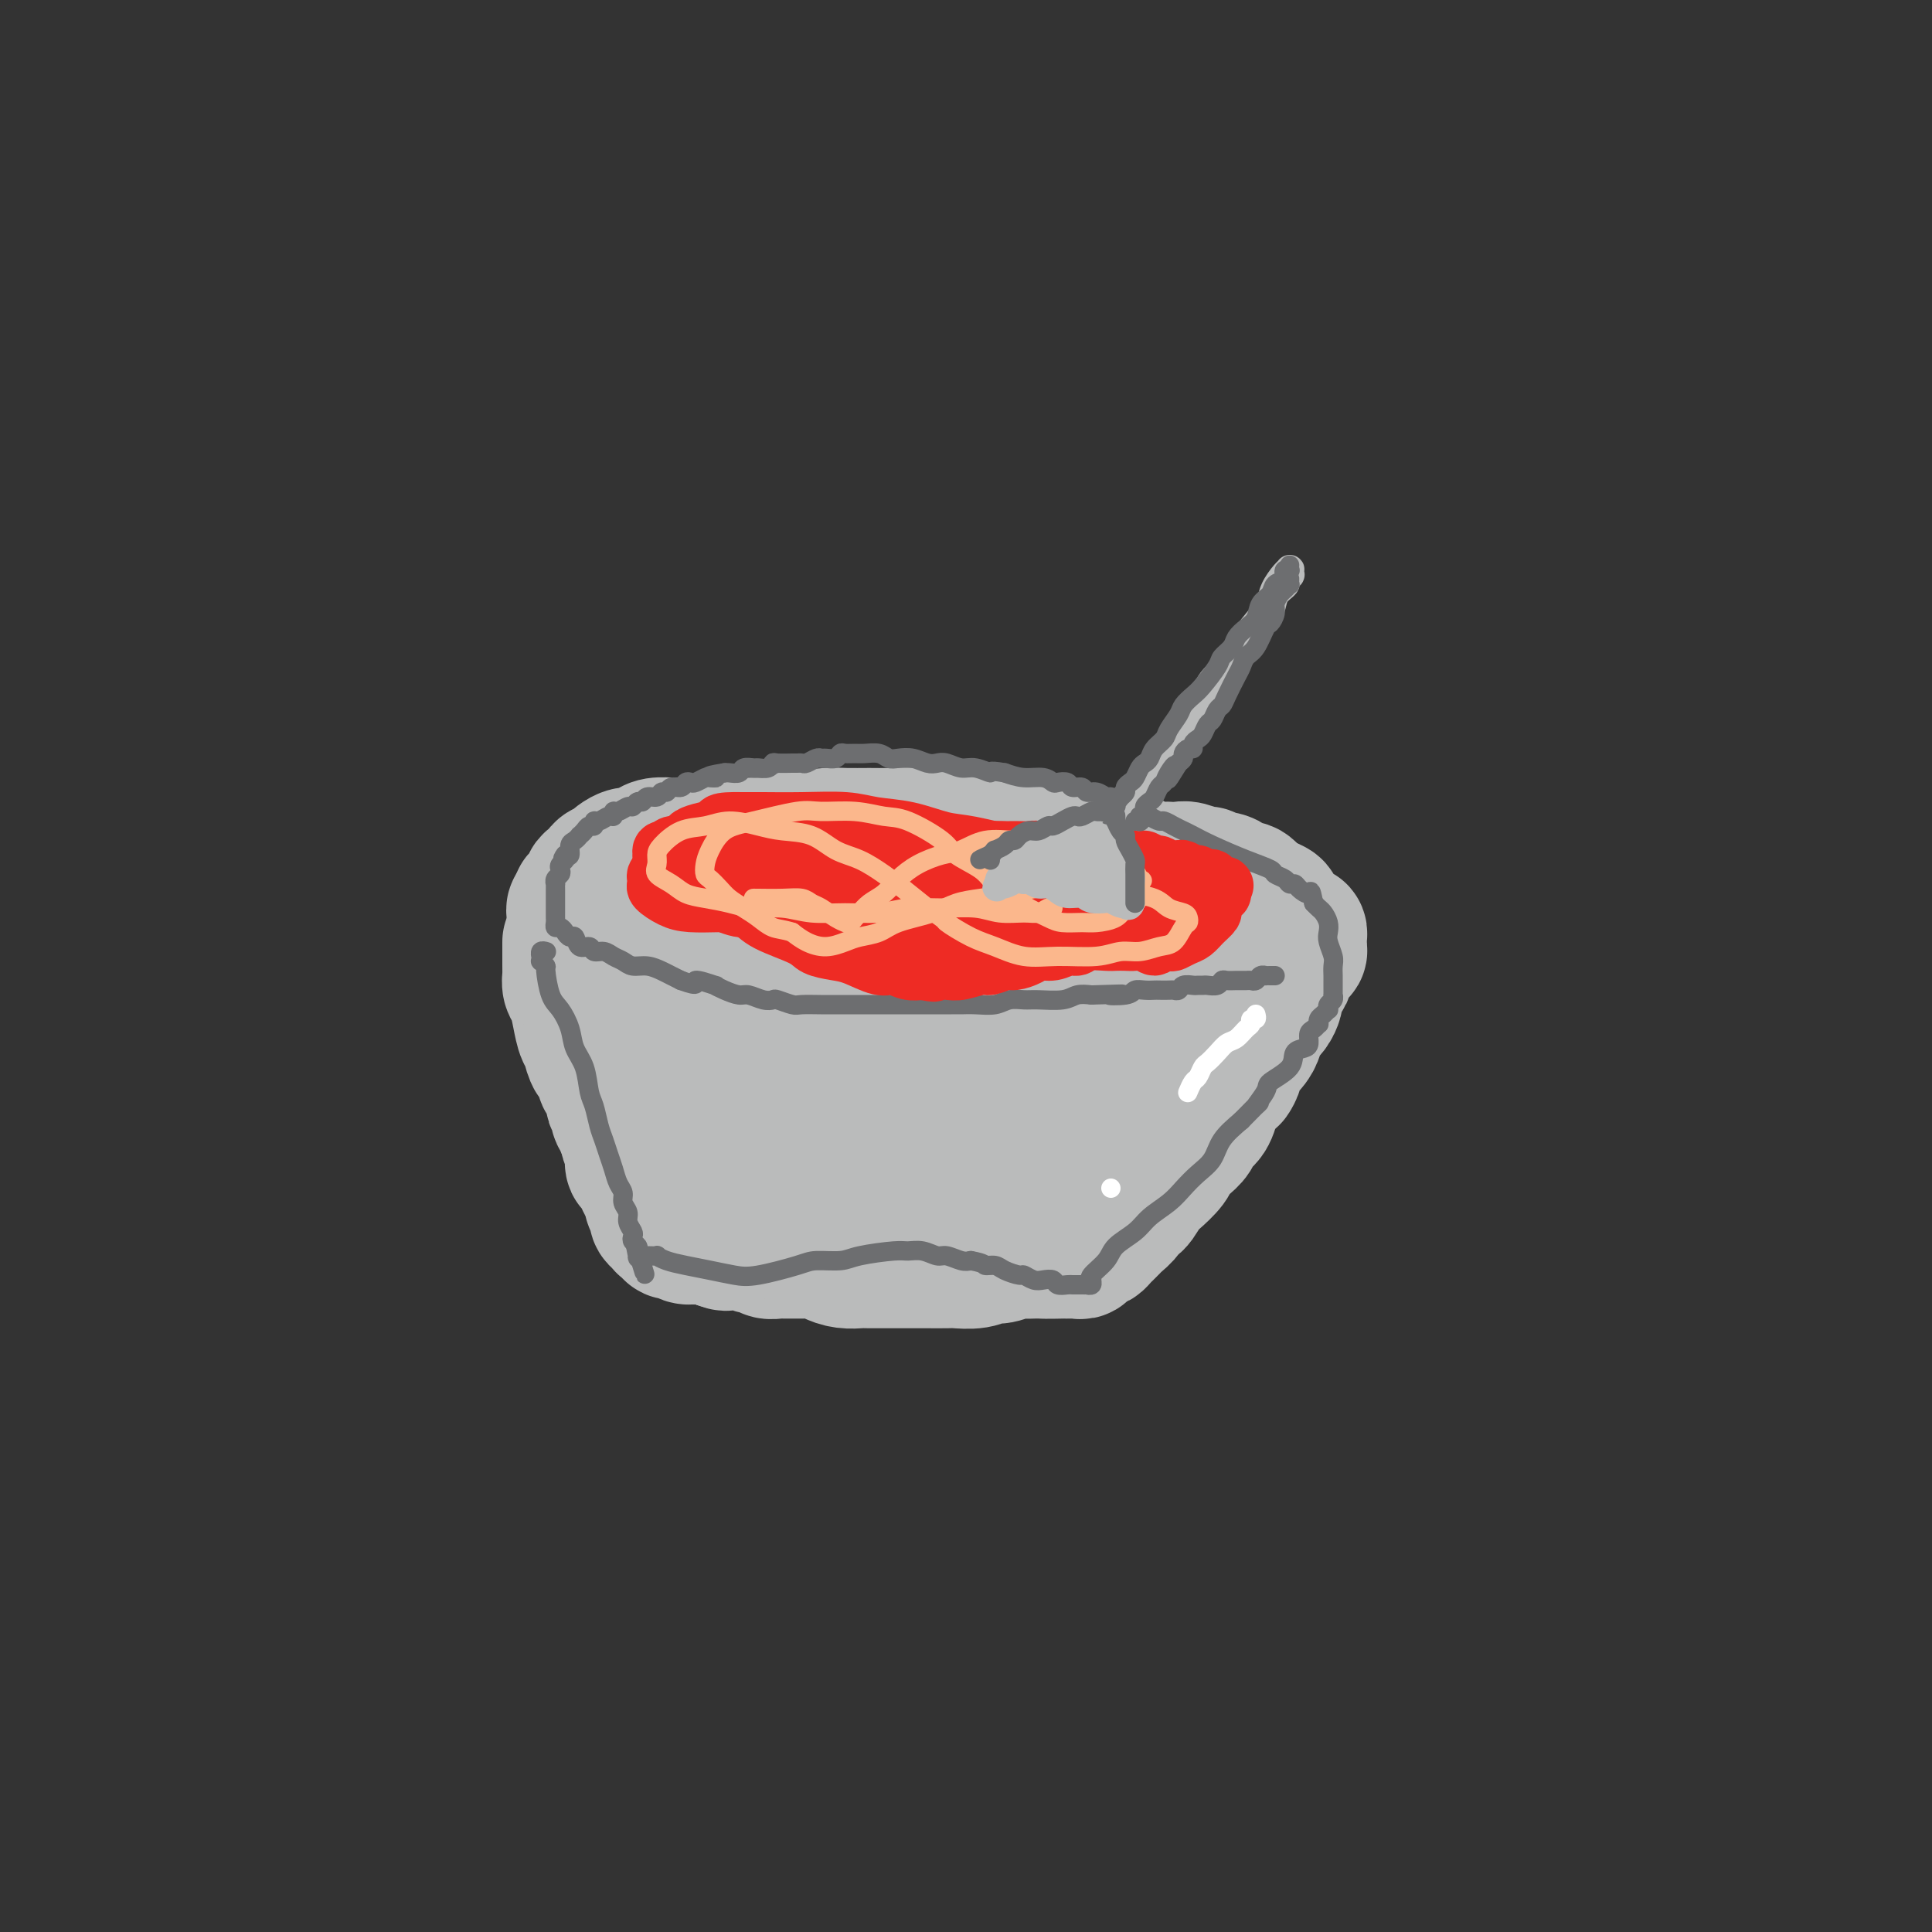 <svg viewBox='0 0 400 400' version='1.1' xmlns='http://www.w3.org/2000/svg' xmlns:xlink='http://www.w3.org/1999/xlink'><rect x="0" y="0" width="400" height="400" fill="#333333" stroke="none"/><g fill='none' stroke='#BABBBB' stroke-width='28' stroke-linecap='round' stroke-linejoin='round'><path d='M118,195c0.000,0.333 0.000,0.667 0,1c-0.000,0.333 -0.000,0.667 0,1c0.000,0.333 0.000,0.666 0,1c-0.000,0.334 -0.001,0.670 0,1c0.001,0.330 0.003,0.653 0,1c-0.003,0.347 -0.012,0.717 0,1c0.012,0.283 0.044,0.478 0,1c-0.044,0.522 -0.166,1.369 0,2c0.166,0.631 0.618,1.045 1,2c0.382,0.955 0.694,2.450 1,4c0.306,1.550 0.607,3.156 1,4c0.393,0.844 0.880,0.925 1,1c0.120,0.075 -0.126,0.142 0,1c0.126,0.858 0.625,2.506 1,3c0.375,0.494 0.626,-0.167 1,0c0.374,0.167 0.871,1.161 1,2c0.129,0.839 -0.110,1.521 0,2c0.110,0.479 0.569,0.755 1,1c0.431,0.245 0.834,0.460 1,1c0.166,0.540 0.096,1.405 0,2c-0.096,0.595 -0.218,0.918 0,1c0.218,0.082 0.775,-0.079 1,0c0.225,0.079 0.116,0.398 0,1c-0.116,0.602 -0.241,1.487 0,2c0.241,0.513 0.848,0.653 1,1c0.152,0.347 -0.151,0.901 0,1c0.151,0.099 0.758,-0.257 1,0c0.242,0.257 0.121,1.129 0,2'/><path d='M130,235c1.795,4.976 0.284,1.915 0,1c-0.284,-0.915 0.659,0.314 1,1c0.341,0.686 0.081,0.828 0,1c-0.081,0.172 0.017,0.375 0,1c-0.017,0.625 -0.149,1.672 0,2c0.149,0.328 0.580,-0.062 1,0c0.420,0.062 0.830,0.576 1,1c0.170,0.424 0.102,0.758 0,1c-0.102,0.242 -0.237,0.394 0,1c0.237,0.606 0.847,1.668 1,2c0.153,0.332 -0.151,-0.065 0,0c0.151,0.065 0.758,0.591 1,1c0.242,0.409 0.117,0.701 0,1c-0.117,0.299 -0.228,0.605 0,1c0.228,0.395 0.796,0.879 1,1c0.204,0.121 0.043,-0.121 0,0c-0.043,0.121 0.031,0.606 0,1c-0.031,0.394 -0.167,0.698 0,1c0.167,0.302 0.637,0.603 1,1c0.363,0.397 0.618,0.891 1,1c0.382,0.109 0.890,-0.168 1,0c0.110,0.168 -0.179,0.781 0,1c0.179,0.219 0.827,0.045 1,0c0.173,-0.045 -0.127,0.041 0,0c0.127,-0.041 0.681,-0.207 1,0c0.319,0.207 0.404,0.787 1,1c0.596,0.213 1.704,0.060 2,0c0.296,-0.060 -0.220,-0.026 0,0c0.220,0.026 1.175,0.046 2,0c0.825,-0.046 1.522,-0.156 2,0c0.478,0.156 0.739,0.578 1,1'/><path d='M149,257c2.124,0.775 0.935,0.212 1,0c0.065,-0.212 1.383,-0.072 2,0c0.617,0.072 0.531,0.076 1,0c0.469,-0.076 1.492,-0.230 2,0c0.508,0.230 0.503,0.846 1,1c0.497,0.154 1.498,-0.155 2,0c0.502,0.155 0.506,0.774 1,1c0.494,0.226 1.480,0.061 2,0c0.520,-0.061 0.576,-0.016 1,0c0.424,0.016 1.217,0.004 2,0c0.783,-0.004 1.556,0.002 2,0c0.444,-0.002 0.558,-0.011 1,0c0.442,0.011 1.210,0.041 2,0c0.790,-0.041 1.600,-0.155 2,0c0.400,0.155 0.391,0.577 1,1c0.609,0.423 1.838,0.845 3,1c1.162,0.155 2.258,0.041 3,0c0.742,-0.041 1.131,-0.011 2,0c0.869,0.011 2.219,0.003 3,0c0.781,-0.003 0.994,-0.001 2,0c1.006,0.001 2.804,0.001 4,0c1.196,-0.001 1.791,-0.004 3,0c1.209,0.004 3.033,0.016 4,0c0.967,-0.016 1.078,-0.061 2,0c0.922,0.061 2.656,0.226 4,0c1.344,-0.226 2.300,-0.845 3,-1c0.700,-0.155 1.146,0.155 2,0c0.854,-0.155 2.115,-0.773 3,-1c0.885,-0.227 1.392,-0.061 2,0c0.608,0.061 1.317,0.017 2,0c0.683,-0.017 1.342,-0.009 2,0'/><path d='M216,259c6.379,-0.309 1.827,-0.083 1,0c-0.827,0.083 2.070,0.023 3,0c0.930,-0.023 -0.106,-0.010 0,0c0.106,0.010 1.353,0.018 2,0c0.647,-0.018 0.694,-0.061 1,0c0.306,0.061 0.869,0.226 1,0c0.131,-0.226 -0.172,-0.845 0,-1c0.172,-0.155 0.819,0.152 1,0c0.181,-0.152 -0.105,-0.763 0,-1c0.105,-0.237 0.602,-0.101 1,0c0.398,0.101 0.699,0.167 1,0c0.301,-0.167 0.604,-0.569 1,-1c0.396,-0.431 0.885,-0.893 1,-1c0.115,-0.107 -0.142,0.140 0,0c0.142,-0.140 0.685,-0.665 1,-1c0.315,-0.335 0.402,-0.478 1,-1c0.598,-0.522 1.706,-1.423 2,-2c0.294,-0.577 -0.226,-0.830 0,-1c0.226,-0.170 1.197,-0.258 2,-1c0.803,-0.742 1.436,-2.138 2,-3c0.564,-0.862 1.058,-1.189 2,-2c0.942,-0.811 2.331,-2.104 3,-3c0.669,-0.896 0.616,-1.393 1,-2c0.384,-0.607 1.203,-1.322 2,-2c0.797,-0.678 1.572,-1.318 2,-2c0.428,-0.682 0.510,-1.405 1,-2c0.490,-0.595 1.388,-1.063 2,-2c0.612,-0.937 0.937,-2.344 1,-3c0.063,-0.656 -0.137,-0.561 0,-1c0.137,-0.439 0.611,-1.411 1,-2c0.389,-0.589 0.695,-0.794 1,-1'/><path d='M253,224c4.252,-5.003 2.382,-1.511 2,-1c-0.382,0.511 0.725,-1.960 1,-3c0.275,-1.040 -0.281,-0.650 0,-1c0.281,-0.350 1.398,-1.441 2,-2c0.602,-0.559 0.690,-0.586 1,-1c0.310,-0.414 0.843,-1.214 1,-2c0.157,-0.786 -0.063,-1.559 0,-2c0.063,-0.441 0.408,-0.551 1,-1c0.592,-0.449 1.429,-1.237 2,-2c0.571,-0.763 0.875,-1.500 1,-2c0.125,-0.500 0.071,-0.763 0,-1c-0.071,-0.237 -0.160,-0.447 0,-1c0.160,-0.553 0.567,-1.448 1,-2c0.433,-0.552 0.890,-0.760 1,-1c0.110,-0.240 -0.128,-0.512 0,-1c0.128,-0.488 0.623,-1.191 1,-2c0.377,-0.809 0.637,-1.722 1,-2c0.363,-0.278 0.830,0.079 1,0c0.170,-0.079 0.043,-0.596 0,-1c-0.043,-0.404 -0.001,-0.696 0,-1c0.001,-0.304 -0.037,-0.620 0,-1c0.037,-0.380 0.151,-0.823 0,-1c-0.151,-0.177 -0.565,-0.089 -1,0c-0.435,0.089 -0.891,0.179 -1,0c-0.109,-0.179 0.130,-0.625 0,-1c-0.130,-0.375 -0.629,-0.678 -1,-1c-0.371,-0.322 -0.613,-0.664 -1,-1c-0.387,-0.336 -0.918,-0.667 -1,-1c-0.082,-0.333 0.286,-0.666 0,-1c-0.286,-0.334 -1.224,-0.667 -2,-1c-0.776,-0.333 -1.388,-0.667 -2,-1'/><path d='M260,186c-1.588,-1.864 -1.058,-1.025 -1,-1c0.058,0.025 -0.355,-0.763 -1,-1c-0.645,-0.237 -1.521,0.076 -2,0c-0.479,-0.076 -0.560,-0.541 -1,-1c-0.440,-0.459 -1.238,-0.911 -2,-1c-0.762,-0.089 -1.488,0.186 -2,0c-0.512,-0.186 -0.810,-0.835 -1,-1c-0.190,-0.165 -0.273,0.152 -1,0c-0.727,-0.152 -2.100,-0.772 -3,-1c-0.900,-0.228 -1.328,-0.064 -2,0c-0.672,0.064 -1.587,0.027 -2,0c-0.413,-0.027 -0.322,-0.045 -1,0c-0.678,0.045 -2.124,0.152 -3,0c-0.876,-0.152 -1.182,-0.562 -2,-1c-0.818,-0.438 -2.147,-0.905 -3,-1c-0.853,-0.095 -1.229,0.181 -2,0c-0.771,-0.181 -1.937,-0.819 -3,-1c-1.063,-0.181 -2.023,0.095 -3,0c-0.977,-0.095 -1.969,-0.562 -3,-1c-1.031,-0.438 -2.100,-0.849 -3,-1c-0.900,-0.151 -1.632,-0.043 -3,0c-1.368,0.043 -3.371,0.022 -5,0c-1.629,-0.022 -2.883,-0.044 -4,0c-1.117,0.044 -2.096,0.155 -4,0c-1.904,-0.155 -4.732,-0.577 -7,-1c-2.268,-0.423 -3.976,-0.846 -6,-1c-2.024,-0.154 -4.366,-0.038 -6,0c-1.634,0.038 -2.562,0.000 -4,0c-1.438,-0.000 -3.387,0.038 -5,0c-1.613,-0.038 -2.889,-0.154 -4,0c-1.111,0.154 -2.055,0.577 -3,1'/><path d='M168,174c-8.182,-0.215 -3.136,-0.254 -2,0c1.136,0.254 -1.636,0.800 -3,1c-1.364,0.200 -1.319,0.054 -2,0c-0.681,-0.054 -2.088,-0.014 -3,0c-0.912,0.014 -1.329,0.004 -2,0c-0.671,-0.004 -1.598,-0.001 -2,0c-0.402,0.001 -0.281,0.000 -1,0c-0.719,-0.000 -2.279,-0.000 -3,0c-0.721,0.000 -0.603,-0.000 -1,0c-0.397,0.000 -1.309,0.000 -2,0c-0.691,-0.000 -1.162,-0.001 -2,0c-0.838,0.001 -2.045,0.003 -3,0c-0.955,-0.003 -1.659,-0.011 -2,0c-0.341,0.011 -0.318,0.041 -1,0c-0.682,-0.041 -2.070,-0.151 -3,0c-0.930,0.151 -1.401,0.565 -2,1c-0.599,0.435 -1.326,0.891 -2,1c-0.674,0.109 -1.294,-0.129 -2,0c-0.706,0.129 -1.499,0.626 -2,1c-0.501,0.374 -0.711,0.625 -1,1c-0.289,0.375 -0.655,0.874 -1,1c-0.345,0.126 -0.667,-0.120 -1,0c-0.333,0.120 -0.677,0.606 -1,1c-0.323,0.394 -0.627,0.697 -1,1c-0.373,0.303 -0.817,0.607 -1,1c-0.183,0.393 -0.105,0.875 0,1c0.105,0.125 0.238,-0.107 0,0c-0.238,0.107 -0.847,0.555 -1,1c-0.153,0.445 0.151,0.889 0,1c-0.151,0.111 -0.757,-0.111 -1,0c-0.243,0.111 -0.121,0.556 0,1'/><path d='M120,187c-2.414,2.100 -0.451,1.350 0,1c0.451,-0.350 -0.612,-0.300 -1,0c-0.388,0.300 -0.100,0.850 0,1c0.100,0.150 0.013,-0.101 0,0c-0.013,0.101 0.048,0.552 0,1c-0.048,0.448 -0.206,0.891 0,1c0.206,0.109 0.777,-0.115 1,0c0.223,0.115 0.097,0.571 0,1c-0.097,0.429 -0.167,0.833 0,1c0.167,0.167 0.570,0.097 1,0c0.430,-0.097 0.889,-0.222 1,0c0.111,0.222 -0.124,0.791 0,1c0.124,0.209 0.608,0.059 1,0c0.392,-0.059 0.693,-0.026 1,0c0.307,0.026 0.621,0.045 1,0c0.379,-0.045 0.823,-0.156 1,0c0.177,0.156 0.089,0.578 0,1'/><path d='M126,195c1.167,0.326 1.086,0.140 1,0c-0.086,-0.140 -0.177,-0.233 0,0c0.177,0.233 0.621,0.791 1,1c0.379,0.209 0.692,0.070 1,0c0.308,-0.070 0.610,-0.071 1,0c0.390,0.071 0.868,0.215 1,0c0.132,-0.215 -0.081,-0.790 0,-1c0.081,-0.210 0.455,-0.057 1,0c0.545,0.057 1.259,0.016 2,0c0.741,-0.016 1.508,-0.008 2,0c0.492,0.008 0.709,0.017 1,0c0.291,-0.017 0.655,-0.061 1,0c0.345,0.061 0.670,0.227 1,0c0.330,-0.227 0.666,-0.845 1,-1c0.334,-0.155 0.667,0.155 1,0c0.333,-0.155 0.666,-0.774 1,-1c0.334,-0.226 0.670,-0.061 1,0c0.330,0.061 0.653,0.016 1,0c0.347,-0.016 0.720,-0.004 1,0c0.280,0.004 0.469,0.001 1,0c0.531,-0.001 1.403,-0.000 2,0c0.597,0.000 0.919,0.000 1,0c0.081,-0.000 -0.081,-0.000 0,0c0.081,0.000 0.403,0.000 1,0c0.597,-0.000 1.469,-0.000 2,0c0.531,0.000 0.720,0.000 1,0c0.280,-0.000 0.651,-0.000 1,0c0.349,0.000 0.674,0.000 1,0'/><path d='M155,193c5.124,-0.322 3.433,-0.128 3,0c-0.433,0.128 0.393,0.189 1,0c0.607,-0.189 0.994,-0.627 3,-1c2.006,-0.373 5.631,-0.681 8,-1c2.369,-0.319 3.482,-0.649 5,-1c1.518,-0.351 3.440,-0.724 5,-1c1.560,-0.276 2.758,-0.456 4,-1c1.242,-0.544 2.527,-1.451 4,-2c1.473,-0.549 3.133,-0.739 4,-1c0.867,-0.261 0.939,-0.592 2,-1c1.061,-0.408 3.110,-0.894 4,-1c0.890,-0.106 0.620,0.168 1,0c0.380,-0.168 1.411,-0.777 2,-1c0.589,-0.223 0.735,-0.060 1,0c0.265,0.060 0.650,0.016 1,0c0.350,-0.016 0.667,-0.004 1,0c0.333,0.004 0.683,0.001 1,0c0.317,-0.001 0.600,-0.000 1,0c0.400,0.000 0.916,0.000 1,0c0.084,-0.000 -0.263,-0.000 0,0c0.263,0.000 1.135,-0.000 2,0c0.865,0.000 1.724,0.000 2,0c0.276,-0.000 -0.029,-0.001 0,0c0.029,0.001 0.392,0.004 1,0c0.608,-0.004 1.461,-0.015 2,0c0.539,0.015 0.763,0.056 1,0c0.237,-0.056 0.487,-0.207 1,0c0.513,0.207 1.289,0.774 2,1c0.711,0.226 1.355,0.113 2,0'/><path d='M220,183c3.275,0.329 1.964,0.653 2,1c0.036,0.347 1.420,0.719 2,1c0.580,0.281 0.355,0.470 1,1c0.645,0.530 2.159,1.399 3,2c0.841,0.601 1.010,0.934 1,1c-0.010,0.066 -0.199,-0.136 0,0c0.199,0.136 0.785,0.610 1,1c0.215,0.390 0.059,0.696 0,1c-0.059,0.304 -0.020,0.607 0,1c0.020,0.393 0.020,0.875 0,1c-0.020,0.125 -0.061,-0.107 0,0c0.061,0.107 0.224,0.553 0,1c-0.224,0.447 -0.833,0.893 -1,1c-0.167,0.107 0.110,-0.126 0,0c-0.110,0.126 -0.608,0.611 -1,1c-0.392,0.389 -0.679,0.682 -1,1c-0.321,0.318 -0.678,0.663 -1,1c-0.322,0.337 -0.611,0.668 -1,1c-0.389,0.332 -0.877,0.665 -1,1c-0.123,0.335 0.121,0.672 0,1c-0.121,0.328 -0.606,0.648 -1,1c-0.394,0.352 -0.696,0.737 -1,1c-0.304,0.263 -0.610,0.403 -1,1c-0.390,0.597 -0.863,1.651 -1,2c-0.137,0.349 0.064,-0.007 0,0c-0.064,0.007 -0.393,0.378 -1,1c-0.607,0.622 -1.493,1.497 -2,2c-0.507,0.503 -0.637,0.635 -1,1c-0.363,0.365 -0.961,0.961 -2,2c-1.039,1.039 -2.520,2.519 -4,4'/><path d='M210,216c-3.966,4.207 -3.879,3.225 -5,4c-1.121,0.775 -3.448,3.307 -5,5c-1.552,1.693 -2.327,2.549 -3,3c-0.673,0.451 -1.242,0.499 -2,1c-0.758,0.501 -1.705,1.455 -2,2c-0.295,0.545 0.060,0.681 0,1c-0.060,0.319 -0.537,0.821 -1,1c-0.463,0.179 -0.913,0.034 -1,0c-0.087,-0.034 0.188,0.044 0,0c-0.188,-0.044 -0.838,-0.208 -1,0c-0.162,0.208 0.164,0.789 0,1c-0.164,0.211 -0.817,0.053 -1,0c-0.183,-0.053 0.106,-0.000 0,0c-0.106,0.000 -0.607,-0.053 -1,0c-0.393,0.053 -0.679,0.211 -1,0c-0.321,-0.211 -0.679,-0.791 -1,-1c-0.321,-0.209 -0.607,-0.046 -1,0c-0.393,0.046 -0.893,-0.026 -1,0c-0.107,0.026 0.178,0.148 0,0c-0.178,-0.148 -0.820,-0.567 -1,-1c-0.180,-0.433 0.101,-0.881 0,-1c-0.101,-0.119 -0.584,0.092 -1,0c-0.416,-0.092 -0.766,-0.486 -1,-1c-0.234,-0.514 -0.353,-1.147 -1,-2c-0.647,-0.853 -1.824,-1.927 -3,-3'/><path d='M177,225c-2.003,-1.898 -1.511,-2.141 -2,-3c-0.489,-0.859 -1.957,-2.332 -3,-3c-1.043,-0.668 -1.659,-0.530 -2,-1c-0.341,-0.470 -0.406,-1.548 -1,-2c-0.594,-0.452 -1.717,-0.278 -2,-1c-0.283,-0.722 0.274,-2.339 0,-3c-0.274,-0.661 -1.379,-0.367 -2,-1c-0.621,-0.633 -0.758,-2.193 -1,-3c-0.242,-0.807 -0.591,-0.860 -1,-2c-0.409,-1.140 -0.879,-3.367 -1,-4c-0.121,-0.633 0.107,0.329 0,0c-0.107,-0.329 -0.550,-1.948 -1,-3c-0.450,-1.052 -0.909,-1.535 -1,-2c-0.091,-0.465 0.186,-0.910 0,-1c-0.186,-0.090 -0.834,0.175 -1,0c-0.166,-0.175 0.152,-0.790 0,-1c-0.152,-0.210 -0.773,-0.016 -1,0c-0.227,0.016 -0.061,-0.148 0,0c0.061,0.148 0.015,0.607 0,1c-0.015,0.393 -0.001,0.721 0,1c0.001,0.279 -0.011,0.509 0,1c0.011,0.491 0.045,1.245 0,2c-0.045,0.755 -0.171,1.513 0,2c0.171,0.487 0.637,0.705 1,1c0.363,0.295 0.623,0.667 1,1c0.377,0.333 0.871,0.628 1,1c0.129,0.372 -0.106,0.821 0,1c0.106,0.179 0.553,0.090 1,0'/><path d='M162,206c1.223,0.666 2.282,0.330 4,0c1.718,-0.330 4.095,-0.654 5,-1c0.905,-0.346 0.336,-0.713 1,-1c0.664,-0.287 2.560,-0.493 4,-1c1.440,-0.507 2.424,-1.316 3,-2c0.576,-0.684 0.743,-1.243 1,-2c0.257,-0.757 0.602,-1.714 1,-2c0.398,-0.286 0.848,0.097 1,0c0.152,-0.097 0.005,-0.674 0,-1c-0.005,-0.326 0.131,-0.403 0,-1c-0.131,-0.597 -0.530,-1.716 -1,-2c-0.470,-0.284 -1.010,0.267 -2,0c-0.990,-0.267 -2.431,-1.350 -4,-2c-1.569,-0.650 -3.266,-0.866 -5,-1c-1.734,-0.134 -3.505,-0.188 -5,0c-1.495,0.188 -2.714,0.616 -4,1c-1.286,0.384 -2.639,0.723 -4,1c-1.361,0.277 -2.732,0.492 -4,1c-1.268,0.508 -2.434,1.311 -4,3c-1.566,1.689 -3.530,4.266 -5,6c-1.470,1.734 -2.444,2.627 -3,4c-0.556,1.373 -0.695,3.226 -1,5c-0.305,1.774 -0.778,3.469 -1,6c-0.222,2.531 -0.193,5.898 0,8c0.193,2.102 0.551,2.939 1,4c0.449,1.061 0.989,2.346 2,3c1.011,0.654 2.492,0.678 4,1c1.508,0.322 3.043,0.942 5,1c1.957,0.058 4.334,-0.446 7,-1c2.666,-0.554 5.619,-1.158 8,-2c2.381,-0.842 4.191,-1.921 6,-3'/><path d='M172,228c4.606,-1.502 5.620,-2.259 7,-3c1.380,-0.741 3.126,-1.468 5,-3c1.874,-1.532 3.876,-3.870 5,-5c1.124,-1.130 1.372,-1.051 2,-2c0.628,-0.949 1.638,-2.927 2,-4c0.362,-1.073 0.077,-1.242 0,-2c-0.077,-0.758 0.053,-2.104 0,-3c-0.053,-0.896 -0.288,-1.341 -1,-2c-0.712,-0.659 -1.900,-1.532 -3,-2c-1.100,-0.468 -2.111,-0.530 -4,-1c-1.889,-0.470 -4.654,-1.349 -9,-1c-4.346,0.349 -10.272,1.927 -14,3c-3.728,1.073 -5.259,1.643 -7,3c-1.741,1.357 -3.691,3.503 -5,5c-1.309,1.497 -1.978,2.346 -3,3c-1.022,0.654 -2.398,1.114 -3,2c-0.602,0.886 -0.430,2.199 0,3c0.430,0.801 1.119,1.089 2,2c0.881,0.911 1.955,2.444 4,3c2.045,0.556 5.061,0.133 8,0c2.939,-0.133 5.802,0.022 9,0c3.198,-0.022 6.731,-0.222 10,-1c3.269,-0.778 6.274,-2.132 9,-3c2.726,-0.868 5.173,-1.248 8,-2c2.827,-0.752 6.033,-1.875 8,-3c1.967,-1.125 2.696,-2.251 4,-3c1.304,-0.749 3.184,-1.121 4,-2c0.816,-0.879 0.569,-2.267 1,-3c0.431,-0.733 1.539,-0.813 2,-1c0.461,-0.187 0.275,-0.482 0,-1c-0.275,-0.518 -0.637,-1.259 -1,-2'/><path d='M212,203c0.367,-1.173 0.283,-0.605 -1,-1c-1.283,-0.395 -3.767,-1.755 -6,-2c-2.233,-0.245 -4.215,0.623 -6,1c-1.785,0.377 -3.375,0.264 -5,1c-1.625,0.736 -3.287,2.323 -5,4c-1.713,1.677 -3.478,3.444 -5,5c-1.522,1.556 -2.802,2.902 -4,5c-1.198,2.098 -2.315,4.948 -3,7c-0.685,2.052 -0.939,3.305 -1,5c-0.061,1.695 0.070,3.830 0,5c-0.070,1.170 -0.340,1.373 0,2c0.340,0.627 1.290,1.679 2,2c0.710,0.321 1.182,-0.087 3,0c1.818,0.087 4.984,0.670 8,0c3.016,-0.670 5.881,-2.593 8,-4c2.119,-1.407 3.491,-2.300 7,-4c3.509,-1.700 9.153,-4.208 12,-6c2.847,-1.792 2.895,-2.866 4,-4c1.105,-1.134 3.267,-2.326 5,-4c1.733,-1.674 3.039,-3.828 4,-5c0.961,-1.172 1.578,-1.360 2,-2c0.422,-0.640 0.648,-1.730 1,-2c0.352,-0.270 0.828,0.281 1,0c0.172,-0.281 0.040,-1.396 0,-2c-0.040,-0.604 0.013,-0.699 0,-1c-0.013,-0.301 -0.092,-0.808 0,-1c0.092,-0.192 0.353,-0.068 0,0c-0.353,0.068 -1.321,0.080 -2,0c-0.679,-0.080 -1.067,-0.252 -2,0c-0.933,0.252 -2.409,0.929 -4,2c-1.591,1.071 -3.295,2.535 -5,4'/><path d='M220,208c-2.668,1.731 -2.838,3.559 -4,5c-1.162,1.441 -3.316,2.494 -5,4c-1.684,1.506 -2.899,3.466 -4,5c-1.101,1.534 -2.089,2.641 -3,4c-0.911,1.359 -1.747,2.970 -2,4c-0.253,1.030 0.075,1.479 0,2c-0.075,0.521 -0.554,1.115 0,2c0.554,0.885 2.143,2.063 4,3c1.857,0.937 3.984,1.635 6,2c2.016,0.365 3.922,0.398 6,0c2.078,-0.398 4.327,-1.225 6,-2c1.673,-0.775 2.771,-1.497 4,-2c1.229,-0.503 2.591,-0.788 4,-2c1.409,-1.212 2.866,-3.351 4,-5c1.134,-1.649 1.943,-2.807 3,-4c1.057,-1.193 2.360,-2.419 3,-4c0.640,-1.581 0.616,-3.515 1,-5c0.384,-1.485 1.178,-2.521 2,-4c0.822,-1.479 1.674,-3.400 2,-5c0.326,-1.600 0.125,-2.880 0,-4c-0.125,-1.120 -0.173,-2.079 0,-3c0.173,-0.921 0.569,-1.802 1,-2c0.431,-0.198 0.899,0.287 1,0c0.101,-0.287 -0.165,-1.347 0,-2c0.165,-0.653 0.761,-0.901 1,-1c0.239,-0.099 0.119,-0.050 0,0'/></g>
<g fill='none' stroke='#6D6E70' stroke-width='4' stroke-linecap='round' stroke-linejoin='round'><path d='M113,197c0.113,0.033 0.227,0.065 0,0c-0.227,-0.065 -0.794,-0.229 -1,0c-0.206,0.229 -0.051,0.850 0,1c0.051,0.150 -0.001,-0.171 0,0c0.001,0.171 0.055,0.833 0,1c-0.055,0.167 -0.219,-0.161 0,0c0.219,0.161 0.822,0.811 1,1c0.178,0.189 -0.070,-0.085 0,1c0.070,1.085 0.456,3.527 1,5c0.544,1.473 1.245,1.977 2,3c0.755,1.023 1.564,2.565 2,4c0.436,1.435 0.498,2.761 1,4c0.502,1.239 1.444,2.390 2,4c0.556,1.610 0.726,3.680 1,5c0.274,1.320 0.651,1.889 1,3c0.349,1.111 0.671,2.763 1,4c0.329,1.237 0.667,2.061 1,3c0.333,0.939 0.663,1.995 1,3c0.337,1.005 0.683,1.960 1,3c0.317,1.040 0.606,2.165 1,3c0.394,0.835 0.894,1.379 1,2c0.106,0.621 -0.182,1.318 0,2c0.182,0.682 0.832,1.349 1,2c0.168,0.651 -0.148,1.288 0,2c0.148,0.712 0.758,1.500 1,2c0.242,0.500 0.116,0.711 0,1c-0.116,0.289 -0.224,0.655 0,1c0.224,0.345 0.778,0.670 1,1c0.222,0.330 0.111,0.665 0,1'/><path d='M132,259c2.935,9.531 0.772,2.358 0,0c-0.772,-2.358 -0.153,0.100 0,1c0.153,0.900 -0.161,0.241 0,0c0.161,-0.241 0.798,-0.065 1,0c0.202,0.065 -0.032,0.021 0,0c0.032,-0.021 0.331,-0.017 1,0c0.669,0.017 1.707,0.046 2,0c0.293,-0.046 -0.158,-0.167 0,0c0.158,0.167 0.926,0.621 2,1c1.074,0.379 2.455,0.684 4,1c1.545,0.316 3.254,0.645 5,1c1.746,0.355 3.528,0.737 5,1c1.472,0.263 2.634,0.408 5,0c2.366,-0.408 5.936,-1.367 8,-2c2.064,-0.633 2.621,-0.940 4,-1c1.379,-0.060 3.579,0.126 5,0c1.421,-0.126 2.061,-0.566 4,-1c1.939,-0.434 5.176,-0.863 7,-1c1.824,-0.137 2.236,0.020 3,0c0.764,-0.020 1.882,-0.215 3,0c1.118,0.215 2.238,0.841 3,1c0.762,0.159 1.167,-0.150 2,0c0.833,0.150 2.095,0.757 3,1c0.905,0.243 1.452,0.121 2,0'/><path d='M201,261c3.053,0.547 2.687,0.916 3,1c0.313,0.084 1.305,-0.117 2,0c0.695,0.117 1.092,0.554 2,1c0.908,0.446 2.327,0.903 3,1c0.673,0.097 0.599,-0.166 1,0c0.401,0.166 1.277,0.763 2,1c0.723,0.237 1.293,0.116 2,0c0.707,-0.116 1.552,-0.227 2,0c0.448,0.227 0.501,0.793 1,1c0.499,0.207 1.444,0.056 2,0c0.556,-0.056 0.722,-0.015 1,0c0.278,0.015 0.667,0.005 1,0c0.333,-0.005 0.611,-0.005 1,0c0.389,0.005 0.890,0.016 1,0c0.110,-0.016 -0.169,-0.058 0,0c0.169,0.058 0.788,0.217 1,0c0.212,-0.217 0.019,-0.809 0,-1c-0.019,-0.191 0.137,0.021 0,0c-0.137,-0.021 -0.569,-0.273 0,-1c0.569,-0.727 2.137,-1.927 3,-3c0.863,-1.073 1.021,-2.020 2,-3c0.979,-0.980 2.779,-1.995 4,-3c1.221,-1.005 1.864,-2.001 3,-3c1.136,-0.999 2.764,-2.003 4,-3c1.236,-0.997 2.080,-1.988 3,-3c0.920,-1.012 1.917,-2.044 3,-3c1.083,-0.956 2.253,-1.834 3,-3c0.747,-1.166 1.071,-2.619 2,-4c0.929,-1.381 2.465,-2.691 4,-4'/><path d='M257,232c5.663,-5.780 3.319,-3.230 3,-3c-0.319,0.230 1.385,-1.861 2,-3c0.615,-1.139 0.141,-1.326 1,-2c0.859,-0.674 3.053,-1.833 4,-3c0.947,-1.167 0.649,-2.340 1,-3c0.351,-0.660 1.352,-0.808 2,-1c0.648,-0.192 0.944,-0.429 1,-1c0.056,-0.571 -0.129,-1.477 0,-2c0.129,-0.523 0.573,-0.665 1,-1c0.427,-0.335 0.836,-0.864 1,-1c0.164,-0.136 0.083,0.122 0,0c-0.083,-0.122 -0.167,-0.624 0,-1c0.167,-0.376 0.584,-0.625 1,-1c0.416,-0.375 0.829,-0.875 1,-1c0.171,-0.125 0.098,0.126 0,0c-0.098,-0.126 -0.222,-0.629 0,-1c0.222,-0.371 0.792,-0.611 1,-1c0.208,-0.389 0.056,-0.927 0,-1c-0.056,-0.073 -0.015,0.318 0,0c0.015,-0.318 0.004,-1.345 0,-2c-0.004,-0.655 -0.000,-0.937 0,-1c0.000,-0.063 -0.004,0.093 0,0c0.004,-0.093 0.015,-0.433 0,-1c-0.015,-0.567 -0.056,-1.359 0,-2c0.056,-0.641 0.208,-1.131 0,-2c-0.208,-0.869 -0.777,-2.117 -1,-3c-0.223,-0.883 -0.101,-1.402 0,-2c0.101,-0.598 0.182,-1.274 0,-2c-0.182,-0.726 -0.626,-1.503 -1,-2c-0.374,-0.497 -0.678,-0.713 -1,-1c-0.322,-0.287 -0.661,-0.643 -1,-1'/><path d='M272,187c-0.736,-3.503 -0.577,-2.262 -1,-2c-0.423,0.262 -1.427,-0.455 -2,-1c-0.573,-0.545 -0.714,-0.919 -1,-1c-0.286,-0.081 -0.716,0.131 -1,0c-0.284,-0.131 -0.421,-0.605 -1,-1c-0.579,-0.395 -1.601,-0.711 -2,-1c-0.399,-0.289 -0.176,-0.550 -1,-1c-0.824,-0.450 -2.696,-1.090 -5,-2c-2.304,-0.910 -5.041,-2.090 -7,-3c-1.959,-0.910 -3.140,-1.550 -4,-2c-0.860,-0.450 -1.399,-0.712 -2,-1c-0.601,-0.288 -1.264,-0.603 -2,-1c-0.736,-0.397 -1.544,-0.876 -2,-1c-0.456,-0.124 -0.560,0.107 -1,0c-0.440,-0.107 -1.216,-0.553 -2,-1c-0.784,-0.447 -1.576,-0.894 -2,-1c-0.424,-0.106 -0.480,0.130 -1,0c-0.520,-0.130 -1.504,-0.627 -2,-1c-0.496,-0.373 -0.504,-0.621 -1,-1c-0.496,-0.379 -1.480,-0.890 -2,-1c-0.520,-0.110 -0.577,0.182 -1,0c-0.423,-0.182 -1.211,-0.837 -2,-1c-0.789,-0.163 -1.577,0.166 -2,0c-0.423,-0.166 -0.480,-0.828 -1,-1c-0.520,-0.172 -1.503,0.146 -2,0c-0.497,-0.146 -0.509,-0.756 -1,-1c-0.491,-0.244 -1.460,-0.121 -2,0c-0.540,0.121 -0.650,0.238 -1,0c-0.350,-0.238 -0.940,-0.833 -2,-1c-1.060,-0.167 -2.588,0.095 -4,0c-1.412,-0.095 -2.706,-0.548 -4,-1'/><path d='M208,160c-3.938,-0.709 -2.785,0.020 -3,0c-0.215,-0.020 -1.800,-0.789 -3,-1c-1.200,-0.211 -2.015,0.136 -3,0c-0.985,-0.136 -2.140,-0.755 -3,-1c-0.860,-0.245 -1.424,-0.117 -2,0c-0.576,0.117 -1.164,0.224 -2,0c-0.836,-0.224 -1.918,-0.778 -3,-1c-1.082,-0.222 -2.162,-0.112 -3,0c-0.838,0.112 -1.432,0.226 -2,0c-0.568,-0.226 -1.108,-0.794 -2,-1c-0.892,-0.206 -2.136,-0.051 -3,0c-0.864,0.051 -1.348,-0.000 -2,0c-0.652,0.000 -1.470,0.053 -2,0c-0.530,-0.053 -0.771,-0.211 -1,0c-0.229,0.211 -0.446,0.792 -1,1c-0.554,0.208 -1.444,0.042 -2,0c-0.556,-0.042 -0.780,0.041 -1,0c-0.220,-0.041 -0.438,-0.207 -1,0c-0.562,0.207 -1.467,0.788 -2,1c-0.533,0.212 -0.692,0.056 -1,0c-0.308,-0.056 -0.764,-0.011 -1,0c-0.236,0.011 -0.252,-0.011 -1,0c-0.748,0.011 -2.227,0.056 -3,0c-0.773,-0.056 -0.841,-0.212 -1,0c-0.159,0.212 -0.409,0.793 -1,1c-0.591,0.207 -1.524,0.041 -2,0c-0.476,-0.041 -0.495,0.041 -1,0c-0.505,-0.041 -1.496,-0.207 -2,0c-0.504,0.207 -0.520,0.786 -1,1c-0.480,0.214 -1.423,0.061 -2,0c-0.577,-0.061 -0.789,-0.031 -1,0'/><path d='M150,160c-5.351,0.841 -2.729,0.944 -2,1c0.729,0.056 -0.435,0.067 -1,0c-0.565,-0.067 -0.532,-0.210 -1,0c-0.468,0.210 -1.439,0.773 -2,1c-0.561,0.227 -0.714,0.117 -1,0c-0.286,-0.117 -0.707,-0.243 -1,0c-0.293,0.243 -0.459,0.854 -1,1c-0.541,0.146 -1.458,-0.172 -2,0c-0.542,0.172 -0.708,0.835 -1,1c-0.292,0.165 -0.708,-0.167 -1,0c-0.292,0.167 -0.460,0.833 -1,1c-0.540,0.167 -1.453,-0.167 -2,0c-0.547,0.167 -0.727,0.833 -1,1c-0.273,0.167 -0.637,-0.167 -1,0c-0.363,0.167 -0.724,0.833 -1,1c-0.276,0.167 -0.468,-0.167 -1,0c-0.532,0.167 -1.403,0.833 -2,1c-0.597,0.167 -0.920,-0.167 -1,0c-0.080,0.167 0.085,0.833 0,1c-0.085,0.167 -0.418,-0.166 -1,0c-0.582,0.166 -1.413,0.832 -2,1c-0.587,0.168 -0.932,-0.161 -1,0c-0.068,0.161 0.140,0.813 0,1c-0.140,0.187 -0.629,-0.090 -1,0c-0.371,0.090 -0.625,0.548 -1,1c-0.375,0.452 -0.870,0.899 -1,1c-0.130,0.101 0.106,-0.144 0,0c-0.106,0.144 -0.554,0.678 -1,1c-0.446,0.322 -0.889,0.433 -1,1c-0.111,0.567 0.111,1.591 0,2c-0.111,0.409 -0.556,0.205 -1,0'/><path d='M117,177c-1.023,1.261 -0.082,0.915 0,1c0.082,0.085 -0.696,0.601 -1,1c-0.304,0.399 -0.134,0.680 0,1c0.134,0.320 0.232,0.677 0,1c-0.232,0.323 -0.794,0.611 -1,1c-0.206,0.389 -0.055,0.878 0,1c0.055,0.122 0.015,-0.122 0,0c-0.015,0.122 -0.004,0.610 0,1c0.004,0.390 0.001,0.682 0,1c-0.001,0.318 -0.000,0.663 0,1c0.000,0.337 0.000,0.667 0,1c-0.000,0.333 -0.001,0.667 0,1c0.001,0.333 0.003,0.663 0,1c-0.003,0.337 -0.012,0.681 0,1c0.012,0.319 0.045,0.612 0,1c-0.045,0.388 -0.166,0.873 0,1c0.166,0.127 0.621,-0.102 1,0c0.379,0.102 0.683,0.534 1,1c0.317,0.466 0.647,0.966 1,1c0.353,0.034 0.727,-0.398 1,0c0.273,0.398 0.443,1.626 1,2c0.557,0.374 1.500,-0.107 2,0c0.500,0.107 0.556,0.803 1,1c0.444,0.197 1.276,-0.106 2,0c0.724,0.106 1.338,0.620 2,1c0.662,0.380 1.371,0.627 2,1c0.629,0.373 1.180,0.874 2,1c0.820,0.126 1.911,-0.121 3,0c1.089,0.121 2.178,0.609 3,1c0.822,0.391 1.378,0.683 2,1c0.622,0.317 1.311,0.658 2,1'/><path d='M141,203c4.453,1.638 2.587,0.233 3,0c0.413,-0.233 3.107,0.707 4,1c0.893,0.293 -0.014,-0.061 0,0c0.014,0.061 0.950,0.539 2,1c1.050,0.461 2.216,0.907 3,1c0.784,0.093 1.187,-0.168 2,0c0.813,0.168 2.036,0.763 3,1c0.964,0.237 1.668,0.116 2,0c0.332,-0.116 0.290,-0.227 1,0c0.710,0.227 2.171,0.793 3,1c0.829,0.207 1.026,0.055 2,0c0.974,-0.055 2.726,-0.015 4,0c1.274,0.015 2.069,0.004 3,0c0.931,-0.004 1.997,-0.001 3,0c1.003,0.001 1.944,0.000 3,0c1.056,-0.000 2.226,-0.000 3,0c0.774,0.000 1.151,0.000 2,0c0.849,-0.000 2.171,-0.000 3,0c0.829,0.000 1.166,0.000 2,0c0.834,-0.000 2.165,-0.000 3,0c0.835,0.000 1.175,0.001 2,0c0.825,-0.001 2.135,-0.004 3,0c0.865,0.004 1.285,0.015 2,0c0.715,-0.015 1.725,-0.057 3,0c1.275,0.057 2.813,0.212 4,0c1.187,-0.212 2.022,-0.793 3,-1c0.978,-0.207 2.099,-0.042 3,0c0.901,0.042 1.582,-0.040 3,0c1.418,0.040 3.574,0.203 5,0c1.426,-0.203 2.122,-0.772 3,-1c0.878,-0.228 1.939,-0.114 3,0'/><path d='M226,206c10.341,-0.326 5.195,-0.140 4,0c-1.195,0.140 1.563,0.234 3,0c1.437,-0.234 1.555,-0.795 2,-1c0.445,-0.205 1.218,-0.055 2,0c0.782,0.055 1.572,0.016 2,0c0.428,-0.016 0.495,-0.008 1,0c0.505,0.008 1.449,0.016 2,0c0.551,-0.016 0.711,-0.057 1,0c0.289,0.057 0.708,0.211 1,0c0.292,-0.211 0.459,-0.789 1,-1c0.541,-0.211 1.458,-0.056 2,0c0.542,0.056 0.709,0.011 1,0c0.291,-0.011 0.707,0.011 1,0c0.293,-0.011 0.462,-0.056 1,0c0.538,0.056 1.443,0.211 2,0c0.557,-0.211 0.765,-0.789 1,-1c0.235,-0.211 0.497,-0.056 1,0c0.503,0.056 1.248,0.011 2,0c0.752,-0.011 1.512,0.011 2,0c0.488,-0.011 0.704,-0.056 1,0c0.296,0.056 0.670,0.211 1,0c0.330,-0.211 0.614,-0.789 1,-1c0.386,-0.211 0.874,-0.057 1,0c0.126,0.057 -0.110,0.015 0,0c0.110,-0.015 0.566,-0.004 1,0c0.434,0.004 0.848,0.001 1,0c0.152,-0.001 0.044,-0.000 0,0c-0.044,0.000 -0.022,0.000 0,0'/></g>
<g fill='none' stroke='#FFFFFF' stroke-width='4' stroke-linecap='round' stroke-linejoin='round'><path d='M260,210c0.118,0.449 0.236,0.898 0,1c-0.236,0.102 -0.826,-0.142 -1,0c-0.174,0.142 0.067,0.671 0,1c-0.067,0.329 -0.441,0.459 -1,1c-0.559,0.541 -1.301,1.492 -2,2c-0.699,0.508 -1.353,0.574 -2,1c-0.647,0.426 -1.286,1.212 -2,2c-0.714,0.788 -1.501,1.578 -2,2c-0.499,0.422 -0.708,0.477 -1,1c-0.292,0.523 -0.667,1.513 -1,2c-0.333,0.487 -0.625,0.471 -1,1c-0.375,0.529 -0.832,1.604 -1,2c-0.168,0.396 -0.048,0.113 0,0c0.048,-0.113 0.024,-0.057 0,0'/><path d='M230,246c0.000,0.000 0.000,0.000 0,0c0.000,0.000 0.000,0.000 0,0c-0.000,0.000 0.000,0.000 0,0'/></g>
<g fill='none' stroke='#EE2B24' stroke-width='12' stroke-linecap='round' stroke-linejoin='round'><path d='M160,175c-0.031,0.446 -0.061,0.893 0,1c0.061,0.107 0.215,-0.124 0,0c-0.215,0.124 -0.798,0.604 -1,1c-0.202,0.396 -0.021,0.707 0,1c0.021,0.293 -0.117,0.568 0,1c0.117,0.432 0.489,1.023 1,2c0.511,0.977 1.163,2.342 2,3c0.837,0.658 1.861,0.610 3,1c1.139,0.390 2.393,1.217 4,2c1.607,0.783 3.567,1.520 5,2c1.433,0.480 2.339,0.702 4,1c1.661,0.298 4.075,0.673 6,1c1.925,0.327 3.359,0.605 5,1c1.641,0.395 3.489,0.905 5,1c1.511,0.095 2.684,-0.226 4,0c1.316,0.226 2.774,1.000 5,1c2.226,-0.000 5.220,-0.774 7,-1c1.780,-0.226 2.346,0.095 3,0c0.654,-0.095 1.394,-0.607 2,-1c0.606,-0.393 1.076,-0.668 2,-1c0.924,-0.332 2.302,-0.721 3,-1c0.698,-0.279 0.718,-0.449 1,-1c0.282,-0.551 0.827,-1.484 1,-2c0.173,-0.516 -0.027,-0.614 0,-1c0.027,-0.386 0.280,-1.060 0,-2c-0.280,-0.940 -1.094,-2.146 -2,-3c-0.906,-0.854 -1.903,-1.356 -3,-2c-1.097,-0.644 -2.294,-1.430 -4,-2c-1.706,-0.570 -3.921,-0.923 -6,-1c-2.079,-0.077 -4.023,0.121 -6,0c-1.977,-0.121 -3.989,-0.560 -6,-1'/><path d='M195,175c-3.916,-0.369 -4.707,-0.291 -6,0c-1.293,0.291 -3.087,0.796 -5,1c-1.913,0.204 -3.945,0.106 -6,0c-2.055,-0.106 -4.134,-0.220 -6,0c-1.866,0.220 -3.521,0.775 -6,1c-2.479,0.225 -5.783,0.121 -8,0c-2.217,-0.121 -3.349,-0.257 -5,0c-1.651,0.257 -3.823,0.909 -5,1c-1.177,0.091 -1.359,-0.379 -3,0c-1.641,0.379 -4.740,1.607 -6,2c-1.260,0.393 -0.680,-0.050 -1,0c-0.320,0.050 -1.541,0.594 -2,1c-0.459,0.406 -0.155,0.673 0,1c0.155,0.327 0.161,0.715 0,1c-0.161,0.285 -0.489,0.469 0,1c0.489,0.531 1.795,1.411 3,2c1.205,0.589 2.308,0.889 4,1c1.692,0.111 3.974,0.034 6,0c2.026,-0.034 3.796,-0.024 6,0c2.204,0.024 4.844,0.062 7,0c2.156,-0.062 3.830,-0.225 6,0c2.170,0.225 4.836,0.838 7,1c2.164,0.162 3.825,-0.125 6,0c2.175,0.125 4.865,0.664 7,1c2.135,0.336 3.716,0.471 6,1c2.284,0.529 5.272,1.452 7,2c1.728,0.548 2.195,0.721 3,1c0.805,0.279 1.948,0.662 3,1c1.052,0.338 2.014,0.629 3,1c0.986,0.371 1.996,0.820 3,1c1.004,0.180 2.002,0.090 3,0'/><path d='M216,196c4.692,1.066 2.424,0.231 2,0c-0.424,-0.231 0.998,0.142 2,0c1.002,-0.142 1.583,-0.798 2,-1c0.417,-0.202 0.670,0.049 1,0c0.330,-0.049 0.737,-0.398 1,-1c0.263,-0.602 0.383,-1.457 1,-2c0.617,-0.543 1.732,-0.775 2,-1c0.268,-0.225 -0.310,-0.442 0,-1c0.310,-0.558 1.506,-1.458 2,-2c0.494,-0.542 0.284,-0.725 0,-1c-0.284,-0.275 -0.642,-0.642 -1,-1c-0.358,-0.358 -0.716,-0.708 -1,-1c-0.284,-0.292 -0.494,-0.526 -1,-1c-0.506,-0.474 -1.306,-1.188 -3,-2c-1.694,-0.812 -4.280,-1.723 -6,-2c-1.720,-0.277 -2.573,0.081 -4,0c-1.427,-0.081 -3.428,-0.600 -5,-1c-1.572,-0.400 -2.716,-0.681 -5,-1c-2.284,-0.319 -5.707,-0.678 -8,-1c-2.293,-0.322 -3.456,-0.608 -5,-1c-1.544,-0.392 -3.470,-0.890 -5,-1c-1.530,-0.110 -2.664,0.167 -4,0c-1.336,-0.167 -2.874,-0.777 -4,-1c-1.126,-0.223 -1.839,-0.060 -3,0c-1.161,0.060 -2.771,0.015 -4,0c-1.229,-0.015 -2.076,-0.000 -3,0c-0.924,0.000 -1.924,-0.014 -3,0c-1.076,0.014 -2.226,0.055 -3,0c-0.774,-0.055 -1.170,-0.207 -2,0c-0.830,0.207 -2.094,0.773 -3,1c-0.906,0.227 -1.453,0.113 -2,0'/><path d='M154,175c-3.904,0.338 -2.163,0.682 -2,1c0.163,0.318 -1.251,0.611 -2,1c-0.749,0.389 -0.833,0.874 -1,1c-0.167,0.126 -0.416,-0.106 -1,0c-0.584,0.106 -1.503,0.549 -2,1c-0.497,0.451 -0.572,0.909 -1,1c-0.428,0.091 -1.210,-0.186 -2,0c-0.790,0.186 -1.588,0.833 -2,1c-0.412,0.167 -0.436,-0.147 -1,0c-0.564,0.147 -1.666,0.756 -2,1c-0.334,0.244 0.099,0.125 0,0c-0.099,-0.125 -0.731,-0.256 -1,0c-0.269,0.256 -0.176,0.900 0,1c0.176,0.100 0.436,-0.342 1,0c0.564,0.342 1.434,1.468 3,2c1.566,0.532 3.828,0.468 6,1c2.172,0.532 4.254,1.659 6,2c1.746,0.341 3.156,-0.105 5,0c1.844,0.105 4.120,0.761 6,1c1.880,0.239 3.363,0.060 5,0c1.637,-0.060 3.428,-0.002 5,0c1.572,0.002 2.925,-0.051 5,0c2.075,0.051 4.872,0.206 7,0c2.128,-0.206 3.587,-0.772 5,-1c1.413,-0.228 2.779,-0.116 4,0c1.221,0.116 2.296,0.237 4,0c1.704,-0.237 4.036,-0.833 6,-1c1.964,-0.167 3.561,0.095 5,0c1.439,-0.095 2.719,-0.548 4,-1'/><path d='M214,186c8.206,-0.403 3.722,0.089 3,0c-0.722,-0.089 2.320,-0.760 4,-1c1.680,-0.240 1.998,-0.050 3,0c1.002,0.050 2.687,-0.039 4,0c1.313,0.039 2.253,0.207 3,0c0.747,-0.207 1.299,-0.787 2,-1c0.701,-0.213 1.550,-0.057 2,0c0.450,0.057 0.502,0.015 1,0c0.498,-0.015 1.441,-0.003 2,0c0.559,0.003 0.735,-0.002 1,0c0.265,0.002 0.619,0.010 1,0c0.381,-0.010 0.790,-0.039 1,0c0.210,0.039 0.220,0.147 0,0c-0.220,-0.147 -0.672,-0.550 -1,-1c-0.328,-0.450 -0.533,-0.947 -1,-1c-0.467,-0.053 -1.198,0.338 -3,0c-1.802,-0.338 -4.676,-1.404 -7,-2c-2.324,-0.596 -4.096,-0.722 -6,-1c-1.904,-0.278 -3.938,-0.708 -6,-1c-2.062,-0.292 -4.150,-0.445 -7,-1c-2.850,-0.555 -6.460,-1.511 -9,-2c-2.540,-0.489 -4.010,-0.509 -6,-1c-1.990,-0.491 -4.502,-1.452 -7,-2c-2.498,-0.548 -4.983,-0.683 -7,-1c-2.017,-0.317 -3.565,-0.817 -6,-1c-2.435,-0.183 -5.756,-0.049 -9,0c-3.244,0.049 -6.412,0.013 -8,0c-1.588,-0.013 -1.597,-0.004 -2,0c-0.403,0.004 -1.202,0.002 -2,0'/><path d='M154,170c-6.257,-0.131 -4.900,0.543 -5,1c-0.100,0.457 -1.658,0.697 -3,1c-1.342,0.303 -2.467,0.669 -3,1c-0.533,0.331 -0.472,0.628 -1,1c-0.528,0.372 -1.643,0.818 -2,1c-0.357,0.182 0.044,0.100 0,0c-0.044,-0.100 -0.533,-0.219 -1,0c-0.467,0.219 -0.911,0.777 -1,1c-0.089,0.223 0.176,0.111 0,0c-0.176,-0.111 -0.794,-0.222 -1,0c-0.206,0.222 -0.000,0.777 0,1c0.000,0.223 -0.206,0.114 0,0c0.206,-0.114 0.823,-0.232 1,0c0.177,0.232 -0.085,0.813 0,1c0.085,0.187 0.519,-0.022 1,0c0.481,0.022 1.009,0.274 2,1c0.991,0.726 2.444,1.927 4,3c1.556,1.073 3.216,2.017 5,3c1.784,0.983 3.692,2.004 5,3c1.308,0.996 2.018,1.967 4,3c1.982,1.033 5.237,2.127 7,3c1.763,0.873 2.033,1.525 3,2c0.967,0.475 2.632,0.772 4,1c1.368,0.228 2.438,0.387 4,1c1.562,0.613 3.614,1.680 5,2c1.386,0.320 2.104,-0.106 3,0c0.896,0.106 1.970,0.745 3,1c1.030,0.255 2.015,0.128 3,0'/><path d='M191,201c3.707,0.778 1.975,0.224 2,0c0.025,-0.224 1.806,-0.116 3,0c1.194,0.116 1.799,0.242 3,0c1.201,-0.242 2.997,-0.852 4,-1c1.003,-0.148 1.212,0.167 2,0c0.788,-0.167 2.153,-0.814 3,-1c0.847,-0.186 1.175,0.090 2,0c0.825,-0.090 2.147,-0.545 3,-1c0.853,-0.455 1.238,-0.910 2,-1c0.762,-0.090 1.902,0.186 3,0c1.098,-0.186 2.153,-0.834 3,-1c0.847,-0.166 1.487,0.152 2,0c0.513,-0.152 0.900,-0.772 2,-1c1.100,-0.228 2.913,-0.062 4,0c1.087,0.062 1.447,0.021 2,0c0.553,-0.021 1.299,-0.024 2,0c0.701,0.024 1.358,0.073 2,0c0.642,-0.073 1.270,-0.267 2,0c0.730,0.267 1.560,0.997 2,1c0.440,0.003 0.488,-0.719 1,-1c0.512,-0.281 1.488,-0.119 2,0c0.512,0.119 0.562,0.197 1,0c0.438,-0.197 1.265,-0.668 2,-1c0.735,-0.332 1.377,-0.526 2,-1c0.623,-0.474 1.229,-1.227 2,-2c0.771,-0.773 1.709,-1.565 2,-2c0.291,-0.435 -0.066,-0.511 0,-1c0.066,-0.489 0.554,-1.389 1,-2c0.446,-0.611 0.851,-0.934 1,-1c0.149,-0.066 0.043,0.124 0,0c-0.043,-0.124 -0.021,-0.562 0,-1'/><path d='M253,184c1.373,-1.576 -0.194,-0.015 -1,0c-0.806,0.015 -0.850,-1.516 -1,-2c-0.150,-0.484 -0.407,0.080 -1,0c-0.593,-0.080 -1.524,-0.805 -2,-1c-0.476,-0.195 -0.499,0.140 -1,0c-0.501,-0.140 -1.481,-0.754 -2,-1c-0.519,-0.246 -0.577,-0.122 -1,0c-0.423,0.122 -1.210,0.244 -2,0c-0.790,-0.244 -1.583,-0.854 -2,-1c-0.417,-0.146 -0.457,0.172 -1,0c-0.543,-0.172 -1.587,-0.835 -2,-1c-0.413,-0.165 -0.193,0.166 -2,0c-1.807,-0.166 -5.639,-0.829 -9,-1c-3.361,-0.171 -6.252,0.150 -8,0c-1.748,-0.150 -2.355,-0.772 -3,-1c-0.645,-0.228 -1.329,-0.061 -2,0c-0.671,0.061 -1.330,0.016 -2,0c-0.670,-0.016 -1.350,-0.004 -2,0c-0.650,0.004 -1.271,0.001 -2,0c-0.729,-0.001 -1.568,0.001 -2,0c-0.432,-0.001 -0.459,-0.004 -1,0c-0.541,0.004 -1.597,0.015 -2,0c-0.403,-0.015 -0.154,-0.055 -1,0c-0.846,0.055 -2.787,0.205 -6,1c-3.213,0.795 -7.696,2.237 -11,3c-3.304,0.763 -5.427,0.849 -6,1c-0.573,0.151 0.404,0.366 0,1c-0.404,0.634 -2.191,1.685 -3,2c-0.809,0.315 -0.641,-0.108 -1,0c-0.359,0.108 -1.245,0.745 -2,1c-0.755,0.255 -1.377,0.127 -2,0'/><path d='M170,185c-5.137,1.154 -2.479,-0.460 -2,-1c0.479,-0.540 -1.222,-0.005 -2,0c-0.778,0.005 -0.632,-0.519 -1,-1c-0.368,-0.481 -1.250,-0.917 -2,-1c-0.750,-0.083 -1.370,0.189 -2,0c-0.630,-0.189 -1.271,-0.839 -2,-1c-0.729,-0.161 -1.547,0.167 -2,0c-0.453,-0.167 -0.540,-0.828 -1,-1c-0.460,-0.172 -1.292,0.146 -2,0c-0.708,-0.146 -1.292,-0.757 -2,-1c-0.708,-0.243 -1.540,-0.118 -2,0c-0.460,0.118 -0.548,0.228 -1,0c-0.452,-0.228 -1.269,-0.793 -2,-1c-0.731,-0.207 -1.377,-0.055 -2,0c-0.623,0.055 -1.222,0.015 -2,0c-0.778,-0.015 -1.736,-0.004 -2,0c-0.264,0.004 0.164,0.001 0,0c-0.164,-0.001 -0.920,-0.000 -1,0c-0.080,0.000 0.517,0.000 1,0c0.483,-0.000 0.852,-0.000 1,0c0.148,0.000 0.074,0.000 0,0'/></g>
<g fill='none' stroke='#FBB78C' stroke-width='4' stroke-linecap='round' stroke-linejoin='round'><path d='M218,188c-0.254,-0.115 -0.508,-0.231 -1,0c-0.492,0.231 -1.220,0.808 -2,1c-0.780,0.192 -1.610,-0.002 -3,0c-1.390,0.002 -3.338,0.201 -5,0c-1.662,-0.201 -3.036,-0.800 -5,-1c-1.964,-0.200 -4.516,0.000 -7,0c-2.484,-0.000 -4.900,-0.200 -7,0c-2.100,0.200 -3.884,0.801 -6,1c-2.116,0.199 -4.564,-0.002 -7,0c-2.436,0.002 -4.861,0.208 -7,0c-2.139,-0.208 -3.994,-0.828 -6,-1c-2.006,-0.172 -4.164,0.106 -6,0c-1.836,-0.106 -3.351,-0.595 -5,-1c-1.649,-0.405 -3.433,-0.727 -5,-1c-1.567,-0.273 -2.918,-0.496 -4,-1c-1.082,-0.504 -1.897,-1.288 -3,-2c-1.103,-0.712 -2.495,-1.350 -3,-2c-0.505,-0.650 -0.124,-1.311 0,-2c0.124,-0.689 -0.009,-1.404 0,-2c0.009,-0.596 0.161,-1.071 1,-2c0.839,-0.929 2.364,-2.312 4,-3c1.636,-0.688 3.381,-0.681 5,-1c1.619,-0.319 3.110,-0.965 5,-1c1.890,-0.035 4.177,0.542 6,1c1.823,0.458 3.180,0.797 5,1c1.820,0.203 4.103,0.269 6,1c1.897,0.731 3.409,2.127 5,3c1.591,0.873 3.262,1.224 5,2c1.738,0.776 3.545,1.978 5,3c1.455,1.022 2.559,1.863 4,3c1.441,1.137 3.221,2.568 5,4'/><path d='M192,188c4.377,2.842 3.318,2.446 4,3c0.682,0.554 3.105,2.059 5,3c1.895,0.941 3.262,1.320 5,2c1.738,0.680 3.847,1.661 6,2c2.153,0.339 4.351,0.035 7,0c2.649,-0.035 5.749,0.200 8,0c2.251,-0.200 3.653,-0.835 5,-1c1.347,-0.165 2.638,0.139 4,0c1.362,-0.139 2.796,-0.720 4,-1c1.204,-0.280 2.178,-0.260 3,-1c0.822,-0.740 1.493,-2.239 2,-3c0.507,-0.761 0.851,-0.785 1,-1c0.149,-0.215 0.103,-0.622 0,-1c-0.103,-0.378 -0.263,-0.727 -1,-1c-0.737,-0.273 -2.053,-0.469 -3,-1c-0.947,-0.531 -1.527,-1.397 -3,-2c-1.473,-0.603 -3.841,-0.943 -6,-1c-2.159,-0.057 -4.110,0.170 -6,0c-1.890,-0.170 -3.719,-0.737 -6,-1c-2.281,-0.263 -5.012,-0.222 -7,0c-1.988,0.222 -3.232,0.626 -5,1c-1.768,0.374 -4.061,0.720 -6,1c-1.939,0.280 -3.523,0.495 -5,1c-1.477,0.505 -2.845,1.301 -5,2c-2.155,0.699 -5.097,1.302 -7,2c-1.903,0.698 -2.768,1.491 -4,2c-1.232,0.509 -2.833,0.733 -4,1c-1.167,0.267 -1.900,0.577 -3,1c-1.100,0.423 -2.565,0.960 -4,1c-1.435,0.040 -2.838,-0.417 -4,-1c-1.162,-0.583 -2.081,-1.291 -3,-2'/><path d='M164,193c-1.844,-0.595 -2.955,-0.582 -4,-1c-1.045,-0.418 -2.024,-1.268 -3,-2c-0.976,-0.732 -1.950,-1.347 -3,-2c-1.050,-0.653 -2.177,-1.343 -3,-2c-0.823,-0.657 -1.343,-1.280 -2,-2c-0.657,-0.720 -1.451,-1.537 -2,-2c-0.549,-0.463 -0.854,-0.571 -1,-1c-0.146,-0.429 -0.132,-1.180 0,-2c0.132,-0.820 0.381,-1.708 1,-3c0.619,-1.292 1.609,-2.988 3,-4c1.391,-1.012 3.183,-1.339 6,-2c2.817,-0.661 6.658,-1.655 9,-2c2.342,-0.345 3.184,-0.041 5,0c1.816,0.041 4.605,-0.180 7,0c2.395,0.180 4.396,0.761 6,1c1.604,0.239 2.812,0.136 5,1c2.188,0.864 5.356,2.697 7,4c1.644,1.303 1.765,2.078 3,3c1.235,0.922 3.584,1.991 5,3c1.416,1.009 1.900,1.959 3,3c1.100,1.041 2.815,2.174 4,3c1.185,0.826 1.838,1.346 3,2c1.162,0.654 2.833,1.441 4,2c1.167,0.559 1.831,0.889 3,1c1.169,0.111 2.841,0.003 4,0c1.159,-0.003 1.803,0.098 3,0c1.197,-0.098 2.948,-0.397 4,-1c1.052,-0.603 1.406,-1.512 2,-2c0.594,-0.488 1.429,-0.554 2,-1c0.571,-0.446 0.877,-1.270 1,-2c0.123,-0.730 0.061,-1.365 0,-2'/><path d='M236,183c0.857,-1.136 0.498,-0.475 0,-1c-0.498,-0.525 -1.136,-2.236 -2,-3c-0.864,-0.764 -1.955,-0.583 -3,-1c-1.045,-0.417 -2.046,-1.434 -4,-2c-1.954,-0.566 -4.861,-0.681 -7,-1c-2.139,-0.319 -3.508,-0.843 -5,-1c-1.492,-0.157 -3.105,0.054 -5,0c-1.895,-0.054 -4.072,-0.374 -6,0c-1.928,0.374 -3.608,1.441 -5,2c-1.392,0.559 -2.498,0.611 -4,1c-1.502,0.389 -3.400,1.116 -5,2c-1.600,0.884 -2.901,1.924 -4,3c-1.099,1.076 -1.996,2.187 -3,3c-1.004,0.813 -2.116,1.328 -3,2c-0.884,0.672 -1.542,1.501 -2,2c-0.458,0.499 -0.716,0.668 -1,1c-0.284,0.332 -0.593,0.828 -1,1c-0.407,0.172 -0.910,0.019 -1,0c-0.090,-0.019 0.234,0.096 0,0c-0.234,-0.096 -1.026,-0.404 -2,-1c-0.974,-0.596 -2.132,-1.480 -3,-2c-0.868,-0.520 -1.448,-0.675 -2,-1c-0.552,-0.325 -1.076,-0.819 -2,-1c-0.924,-0.181 -2.248,-0.048 -4,0c-1.752,0.048 -3.933,0.013 -5,0c-1.067,-0.013 -1.019,-0.004 -1,0c0.019,0.004 0.010,0.002 0,0'/></g>
<g fill='none' stroke='#BABBBB' stroke-width='6' stroke-linecap='round' stroke-linejoin='round'><path d='M252,141c-0.032,0.417 -0.064,0.834 0,1c0.064,0.166 0.223,0.081 0,0c-0.223,-0.081 -0.829,-0.158 -1,0c-0.171,0.158 0.091,0.551 0,1c-0.091,0.449 -0.535,0.953 -1,1c-0.465,0.047 -0.949,-0.363 -1,0c-0.051,0.363 0.333,1.501 0,2c-0.333,0.499 -1.384,0.361 -2,1c-0.616,0.639 -0.799,2.057 -1,3c-0.201,0.943 -0.420,1.411 -1,2c-0.580,0.589 -1.521,1.298 -2,2c-0.479,0.702 -0.494,1.395 -1,2c-0.506,0.605 -1.501,1.120 -2,2c-0.499,0.880 -0.501,2.123 -1,3c-0.499,0.877 -1.495,1.387 -2,2c-0.505,0.613 -0.517,1.330 -1,2c-0.483,0.670 -1.435,1.292 -2,2c-0.565,0.708 -0.744,1.500 -1,2c-0.256,0.500 -0.591,0.707 -1,1c-0.409,0.293 -0.893,0.671 -1,1c-0.107,0.329 0.164,0.610 0,1c-0.164,0.390 -0.762,0.889 -1,1c-0.238,0.111 -0.116,-0.166 0,0c0.116,0.166 0.227,0.777 0,1c-0.227,0.223 -0.792,0.060 -1,0c-0.208,-0.060 -0.059,-0.017 0,0c0.059,0.017 0.030,0.009 0,0'/><path d='M229,174c-3.387,4.909 -0.353,0.681 1,-1c1.353,-1.681 1.027,-0.815 1,-1c-0.027,-0.185 0.245,-1.419 1,-3c0.755,-1.581 1.992,-3.508 3,-5c1.008,-1.492 1.786,-2.551 3,-4c1.214,-1.449 2.863,-3.290 4,-5c1.137,-1.710 1.761,-3.290 3,-5c1.239,-1.710 3.094,-3.549 4,-5c0.906,-1.451 0.863,-2.513 2,-4c1.137,-1.487 3.455,-3.399 5,-5c1.545,-1.601 2.317,-2.891 3,-4c0.683,-1.109 1.278,-2.037 2,-3c0.722,-0.963 1.570,-1.961 2,-3c0.430,-1.039 0.441,-2.120 1,-3c0.559,-0.880 1.666,-1.560 2,-2c0.334,-0.440 -0.106,-0.640 0,-1c0.106,-0.360 0.759,-0.880 1,-1c0.241,-0.120 0.072,0.159 0,0c-0.072,-0.159 -0.046,-0.755 0,-1c0.046,-0.245 0.113,-0.138 0,0c-0.113,0.138 -0.404,0.308 -1,1c-0.596,0.692 -1.495,1.906 -2,3c-0.505,1.094 -0.615,2.067 -1,3c-0.385,0.933 -1.046,1.827 -2,3c-0.954,1.173 -2.200,2.627 -3,4c-0.800,1.373 -1.152,2.667 -2,4c-0.848,1.333 -2.190,2.705 -3,4c-0.810,1.295 -1.089,2.513 -2,4c-0.911,1.487 -2.456,3.244 -4,5'/><path d='M247,149c-3.536,5.475 -2.376,3.661 -3,4c-0.624,0.339 -3.032,2.830 -4,4c-0.968,1.170 -0.497,1.019 -1,2c-0.503,0.981 -1.981,3.092 -3,4c-1.019,0.908 -1.578,0.611 -2,1c-0.422,0.389 -0.705,1.462 -1,2c-0.295,0.538 -0.601,0.540 -1,1c-0.399,0.460 -0.890,1.377 -1,2c-0.110,0.623 0.163,0.952 0,1c-0.163,0.048 -0.761,-0.183 -1,0c-0.239,0.183 -0.120,0.781 0,1c0.120,0.219 0.240,0.059 0,0c-0.240,-0.059 -0.840,-0.017 -1,0c-0.160,0.017 0.120,0.008 0,0c-0.120,-0.008 -0.639,-0.014 -1,0c-0.361,0.014 -0.566,0.049 -1,0c-0.434,-0.049 -1.099,-0.183 -2,0c-0.901,0.183 -2.037,0.682 -3,1c-0.963,0.318 -1.753,0.456 -3,1c-1.247,0.544 -2.950,1.494 -4,2c-1.050,0.506 -1.448,0.569 -2,1c-0.552,0.431 -1.258,1.229 -2,2c-0.742,0.771 -1.518,1.516 -2,2c-0.482,0.484 -0.668,0.707 -1,1c-0.332,0.293 -0.809,0.655 -1,1c-0.191,0.345 -0.095,0.672 0,1'/><path d='M207,183c-1.229,1.241 -0.303,0.344 0,0c0.303,-0.344 -0.017,-0.134 0,0c0.017,0.134 0.372,0.192 1,0c0.628,-0.192 1.530,-0.634 2,-1c0.470,-0.366 0.507,-0.657 1,-1c0.493,-0.343 1.440,-0.737 2,-1c0.560,-0.263 0.731,-0.395 1,-1c0.269,-0.605 0.635,-1.682 1,-2c0.365,-0.318 0.728,0.125 1,0c0.272,-0.125 0.453,-0.818 1,-1c0.547,-0.182 1.460,0.147 2,0c0.540,-0.147 0.707,-0.771 1,-1c0.293,-0.229 0.711,-0.062 1,0c0.289,0.062 0.448,0.021 1,0c0.552,-0.021 1.496,-0.020 2,0c0.504,0.020 0.569,0.060 1,0c0.431,-0.060 1.229,-0.220 2,0c0.771,0.220 1.516,0.819 2,1c0.484,0.181 0.708,-0.055 1,0c0.292,0.055 0.653,0.400 1,1c0.347,0.600 0.682,1.456 1,2c0.318,0.544 0.621,0.776 1,1c0.379,0.224 0.834,0.441 1,1c0.166,0.559 0.045,1.460 0,2c-0.045,0.540 -0.012,0.719 0,1c0.012,0.281 0.003,0.663 0,1c-0.003,0.337 -0.001,0.629 0,1c0.001,0.371 0.000,0.820 0,1c-0.000,0.180 -0.000,0.090 0,0'/><path d='M234,187c-0.234,0.932 -0.820,0.264 -1,0c-0.180,-0.264 0.047,-0.122 0,0c-0.047,0.122 -0.368,0.225 -1,0c-0.632,-0.225 -1.577,-0.778 -2,-1c-0.423,-0.222 -0.326,-0.115 -1,0c-0.674,0.115 -2.120,0.237 -3,0c-0.880,-0.237 -1.194,-0.833 -2,-1c-0.806,-0.167 -2.103,0.095 -3,0c-0.897,-0.095 -1.393,-0.548 -2,-1c-0.607,-0.452 -1.326,-0.905 -2,-1c-0.674,-0.095 -1.305,0.167 -2,0c-0.695,-0.167 -1.455,-0.763 -2,-1c-0.545,-0.237 -0.876,-0.115 -1,0c-0.124,0.115 -0.040,0.223 0,0c0.040,-0.223 0.036,-0.777 0,-1c-0.036,-0.223 -0.105,-0.116 0,0c0.105,0.116 0.384,0.241 1,0c0.616,-0.241 1.568,-0.849 2,-1c0.432,-0.151 0.342,0.156 1,0c0.658,-0.156 2.063,-0.775 3,-1c0.937,-0.225 1.407,-0.057 2,0c0.593,0.057 1.310,0.004 2,0c0.690,-0.004 1.352,0.040 2,0c0.648,-0.040 1.283,-0.166 2,0c0.717,0.166 1.515,0.622 2,1c0.485,0.378 0.656,0.679 1,1c0.344,0.321 0.862,0.663 1,1c0.138,0.337 -0.103,0.668 0,1c0.103,0.332 0.552,0.666 1,1'/><path d='M232,184c0.772,0.713 0.203,-0.005 0,0c-0.203,0.005 -0.039,0.734 0,1c0.039,0.266 -0.048,0.069 0,0c0.048,-0.069 0.230,-0.008 0,0c-0.230,0.008 -0.873,-0.036 -1,0c-0.127,0.036 0.261,0.150 0,0c-0.261,-0.150 -1.170,-0.566 -2,-1c-0.830,-0.434 -1.581,-0.887 -2,-1c-0.419,-0.113 -0.504,0.113 -1,0c-0.496,-0.113 -1.401,-0.566 -2,-1c-0.599,-0.434 -0.892,-0.847 -1,-1c-0.108,-0.153 -0.031,-0.044 0,0c0.031,0.044 0.015,0.022 0,0'/></g>
<g fill='none' stroke='#6D6E70' stroke-width='4' stroke-linecap='round' stroke-linejoin='round'><path d='M267,117c-0.029,0.416 -0.059,0.833 0,1c0.059,0.167 0.205,0.085 0,0c-0.205,-0.085 -0.761,-0.174 -1,0c-0.239,0.174 -0.162,0.612 0,1c0.162,0.388 0.409,0.727 0,1c-0.409,0.273 -1.474,0.482 -2,1c-0.526,0.518 -0.512,1.346 -1,2c-0.488,0.654 -1.477,1.134 -2,2c-0.523,0.866 -0.578,2.119 -1,3c-0.422,0.881 -1.210,1.389 -2,2c-0.790,0.611 -1.580,1.326 -2,2c-0.420,0.674 -0.468,1.307 -1,2c-0.532,0.693 -1.547,1.446 -2,2c-0.453,0.554 -0.344,0.910 -1,2c-0.656,1.090 -2.078,2.915 -3,4c-0.922,1.085 -1.345,1.431 -2,2c-0.655,0.569 -1.541,1.359 -2,2c-0.459,0.641 -0.490,1.131 -1,2c-0.510,0.869 -1.499,2.117 -2,3c-0.501,0.883 -0.516,1.401 -1,2c-0.484,0.599 -1.439,1.277 -2,2c-0.561,0.723 -0.727,1.489 -1,2c-0.273,0.511 -0.651,0.767 -1,1c-0.349,0.233 -0.667,0.443 -1,1c-0.333,0.557 -0.681,1.459 -1,2c-0.319,0.541 -0.607,0.719 -1,1c-0.393,0.281 -0.889,0.663 -1,1c-0.111,0.337 0.162,0.629 0,1c-0.162,0.371 -0.761,0.820 -1,1c-0.239,0.180 -0.120,0.090 0,0'/><path d='M232,165c-5.354,7.366 -1.237,1.781 0,0c1.237,-1.781 -0.404,0.241 -1,1c-0.596,0.759 -0.146,0.256 0,0c0.146,-0.256 -0.012,-0.265 0,0c0.012,0.265 0.196,0.803 0,1c-0.196,0.197 -0.771,0.052 -1,0c-0.229,-0.052 -0.113,-0.010 0,0c0.113,0.010 0.222,-0.011 0,0c-0.222,0.011 -0.777,0.056 -1,0c-0.223,-0.056 -0.116,-0.211 0,0c0.116,0.211 0.239,0.788 0,1c-0.239,0.212 -0.841,0.061 -1,0c-0.159,-0.061 0.126,-0.030 0,0c-0.126,0.030 -0.663,0.060 -1,0c-0.337,-0.060 -0.474,-0.210 -1,0c-0.526,0.210 -1.440,0.778 -2,1c-0.560,0.222 -0.765,0.097 -1,0c-0.235,-0.097 -0.500,-0.166 -1,0c-0.500,0.166 -1.236,0.565 -2,1c-0.764,0.435 -1.556,0.904 -2,1c-0.444,0.096 -0.538,-0.180 -1,0c-0.462,0.180 -1.290,0.818 -2,1c-0.710,0.182 -1.302,-0.092 -2,0c-0.698,0.092 -1.501,0.550 -2,1c-0.499,0.450 -0.693,0.890 -1,1c-0.307,0.110 -0.726,-0.111 -1,0c-0.274,0.111 -0.403,0.556 -1,1c-0.597,0.444 -1.661,0.889 -2,1c-0.339,0.111 0.046,-0.111 0,0c-0.046,0.111 -0.523,0.556 -1,1'/><path d='M205,177c-4.177,1.873 -1.119,0.554 0,0c1.119,-0.554 0.300,-0.344 0,0c-0.300,0.344 -0.081,0.824 0,1c0.081,0.176 0.023,0.050 0,0c-0.023,-0.050 -0.012,-0.025 0,0'/><path d='M231,169c-0.006,-0.128 -0.012,-0.255 0,0c0.012,0.255 0.041,0.894 0,1c-0.041,0.106 -0.152,-0.320 0,0c0.152,0.320 0.566,1.385 1,2c0.434,0.615 0.887,0.779 1,1c0.113,0.221 -0.113,0.497 0,1c0.113,0.503 0.566,1.233 1,2c0.434,0.767 0.848,1.572 1,2c0.152,0.428 0.041,0.478 0,1c-0.041,0.522 -0.011,1.516 0,2c0.011,0.484 0.003,0.459 0,1c-0.003,0.541 -0.001,1.648 0,2c0.001,0.352 0.000,-0.050 0,0c-0.000,0.050 -0.000,0.553 0,1c0.000,0.447 0.000,0.838 0,1c-0.000,0.162 -0.000,0.095 0,0c0.000,-0.095 0.000,-0.218 0,0c-0.000,0.218 -0.000,0.777 0,1c0.000,0.223 0.000,0.112 0,0'/><path d='M267,120c0.007,-0.120 0.013,-0.240 0,0c-0.013,0.240 -0.046,0.841 0,1c0.046,0.159 0.171,-0.124 0,0c-0.171,0.124 -0.637,0.653 -1,1c-0.363,0.347 -0.621,0.510 -1,1c-0.379,0.490 -0.878,1.308 -1,2c-0.122,0.692 0.132,1.259 0,2c-0.132,0.741 -0.652,1.655 -1,2c-0.348,0.345 -0.526,0.121 -1,1c-0.474,0.879 -1.244,2.862 -2,4c-0.756,1.138 -1.498,1.433 -2,2c-0.502,0.567 -0.764,1.408 -1,2c-0.236,0.592 -0.444,0.936 -1,2c-0.556,1.064 -1.458,2.847 -2,4c-0.542,1.153 -0.723,1.675 -1,2c-0.277,0.325 -0.651,0.454 -1,1c-0.349,0.546 -0.672,1.508 -1,2c-0.328,0.492 -0.662,0.514 -1,1c-0.338,0.486 -0.682,1.436 -1,2c-0.318,0.564 -0.611,0.743 -1,1c-0.389,0.257 -0.874,0.594 -1,1c-0.126,0.406 0.107,0.882 0,1c-0.107,0.118 -0.554,-0.123 -1,0c-0.446,0.123 -0.889,0.610 -1,1c-0.111,0.390 0.111,0.683 0,1c-0.111,0.317 -0.556,0.659 -1,1'/><path d='M244,158c-3.737,6.075 -1.579,2.261 -1,1c0.579,-1.261 -0.422,0.029 -1,1c-0.578,0.971 -0.733,1.622 -1,2c-0.267,0.378 -0.645,0.482 -1,1c-0.355,0.518 -0.687,1.449 -1,2c-0.313,0.551 -0.605,0.721 -1,1c-0.395,0.279 -0.891,0.667 -1,1c-0.109,0.333 0.168,0.611 0,1c-0.168,0.389 -0.781,0.889 -1,1c-0.219,0.111 -0.045,-0.166 0,0c0.045,0.166 -0.039,0.777 0,1c0.039,0.223 0.203,0.060 0,0c-0.203,-0.060 -0.772,-0.017 -1,0c-0.228,0.017 -0.114,0.009 0,0'/></g>
</svg>